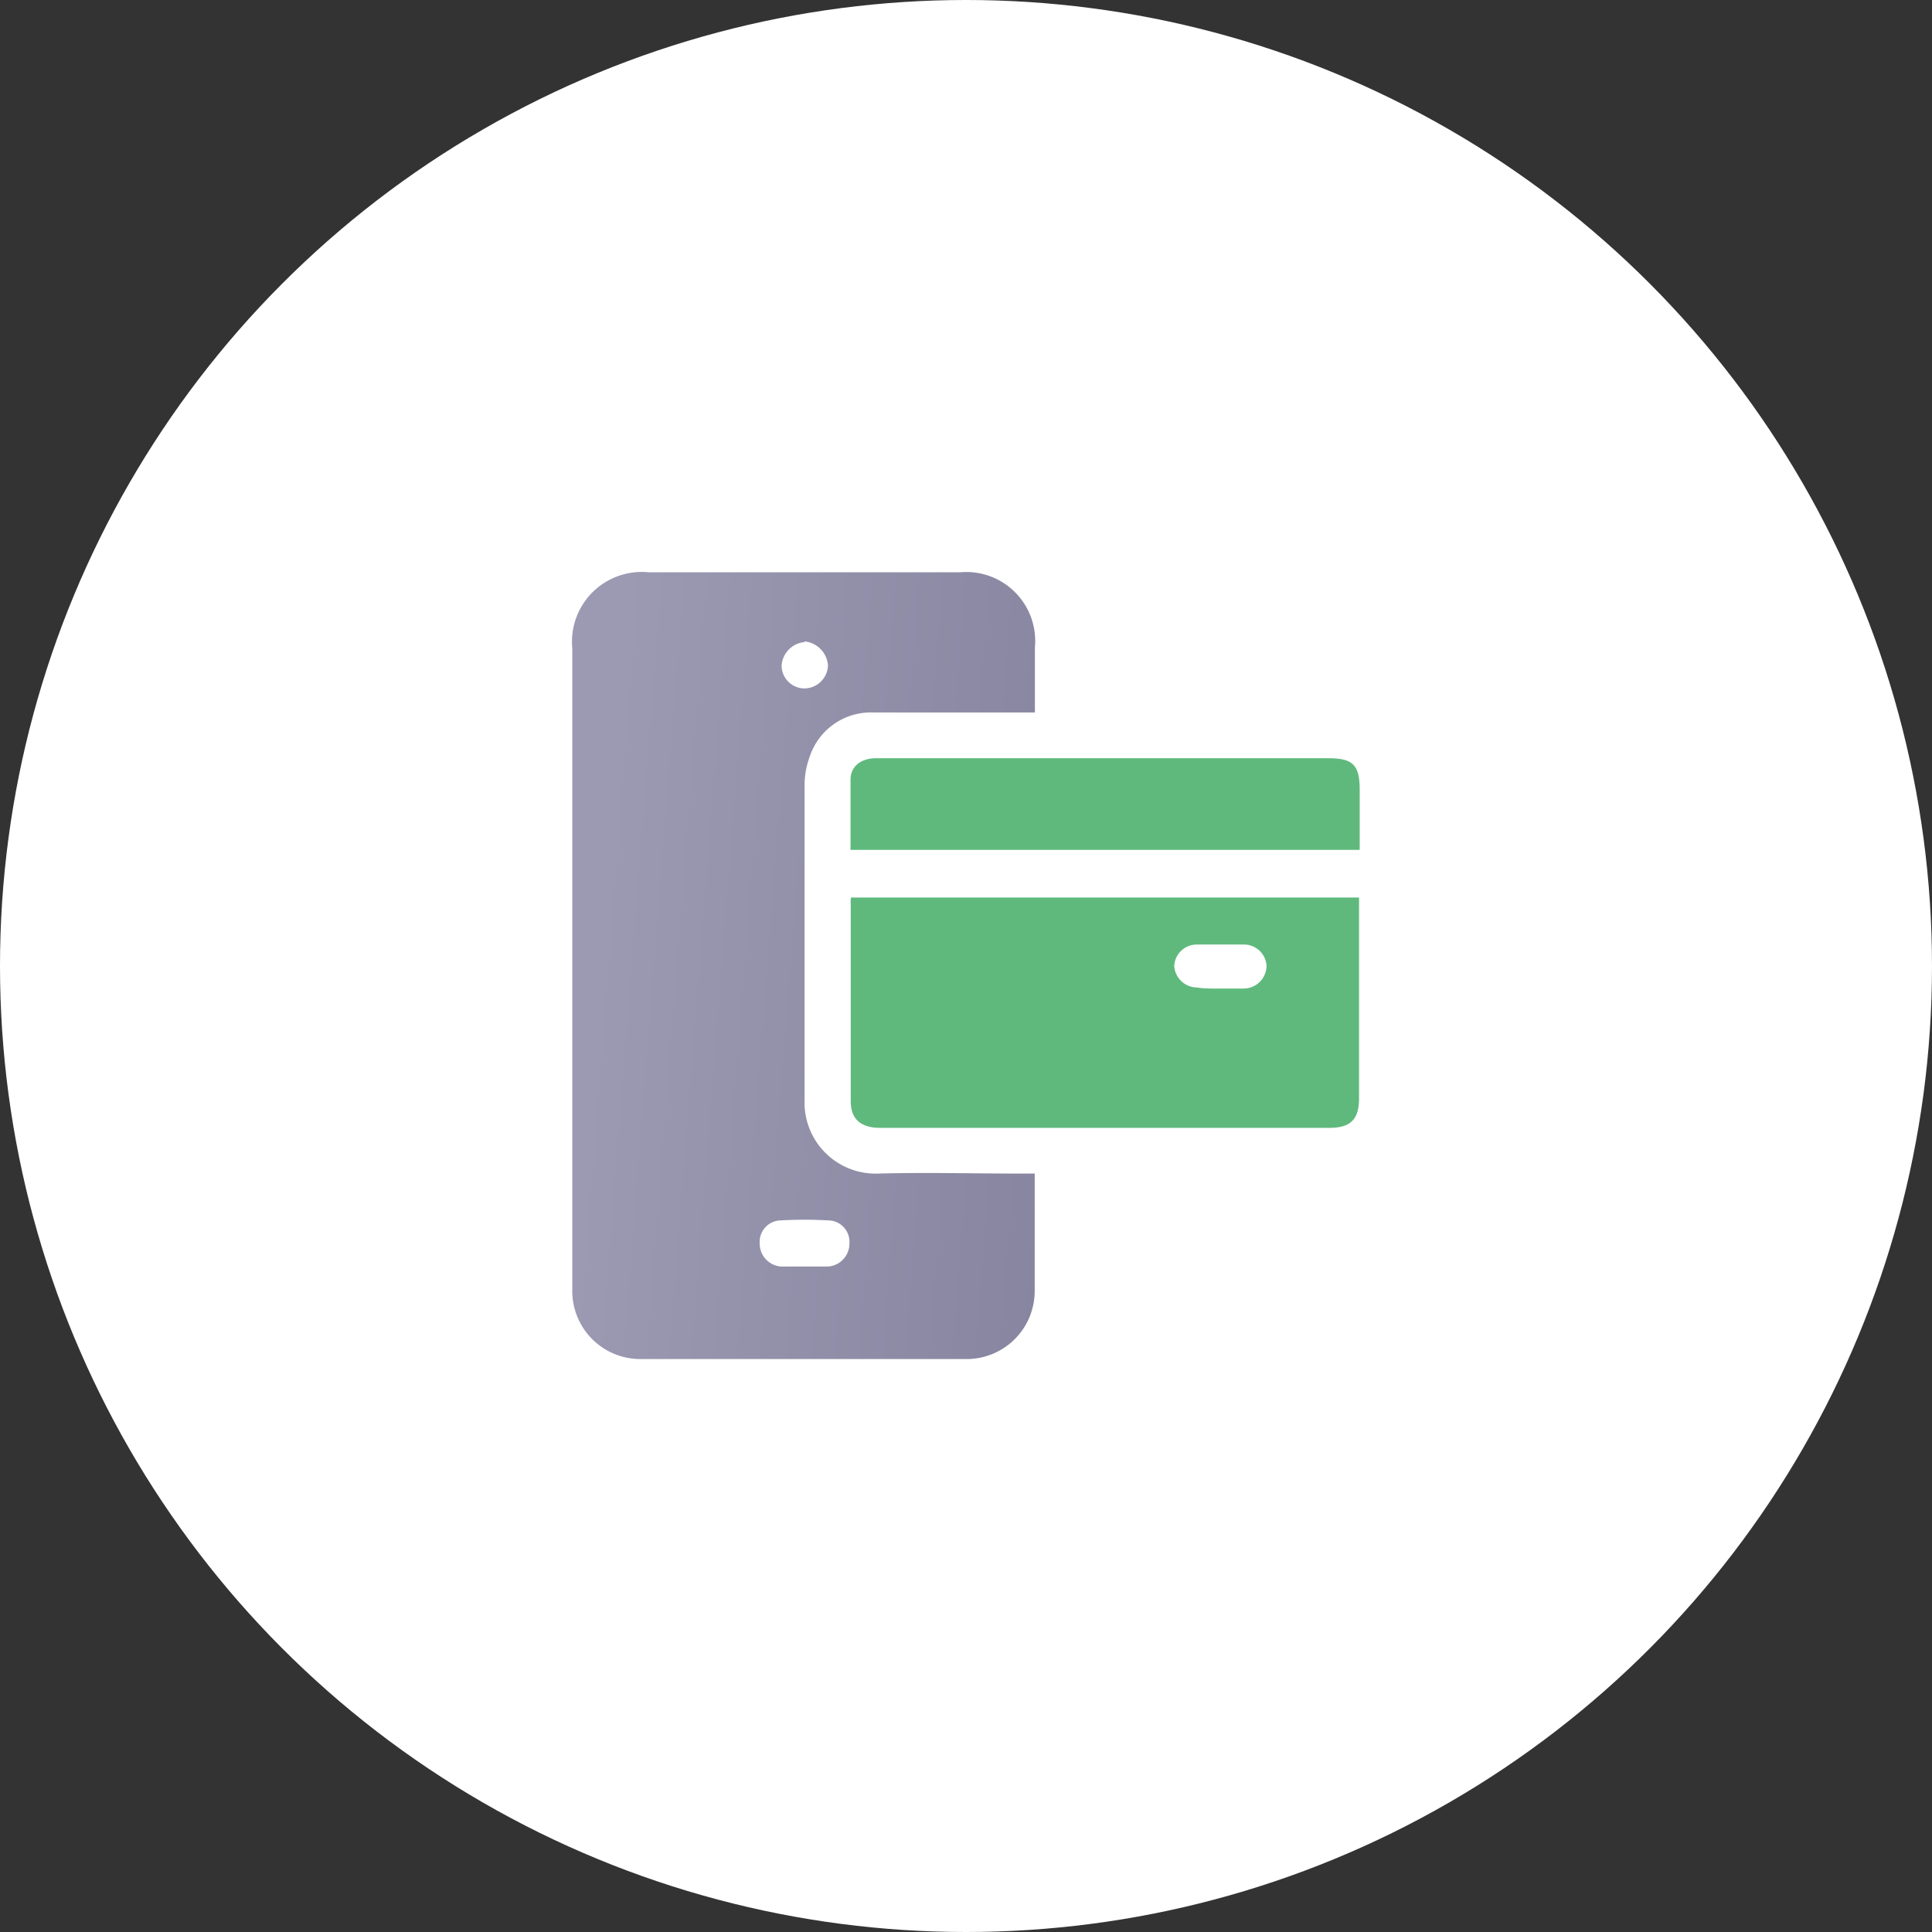 <svg id="Layer_1" data-name="Layer 1" xmlns="http://www.w3.org/2000/svg" xmlns:xlink="http://www.w3.org/1999/xlink" viewBox="0 0 90 90"><rect x="0" y="0" width="90" height="90" fill="#333333" stroke="none"/><defs><style>.cls-1{fill:#fff;}.cls-2{fill:url(#linear-gradient);}.cls-3{fill:#5fb97d;}</style><linearGradient id="linear-gradient" x1="27.88" y1="44.26" x2="62.45" y2="46.95" gradientUnits="userSpaceOnUse"><stop offset="0" stop-color="#9c99b2"/><stop offset="1" stop-color="#7b7995"/></linearGradient></defs><circle class="cls-1" cx="45" cy="45" r="45"/><path class="cls-2" d="M48.21,33.19c-2.56,0-5,0-7.52,0a3,3,0,0,0-2.95,2,3.92,3.92,0,0,0-.26,1.45c0,4.87,0,9.74,0,14.61a3.31,3.31,0,0,0,3.43,3.42c2.21-.06,4.43,0,6.64,0h.65c0,.19,0,.31,0,.44,0,1.68,0,3.36,0,5a3.17,3.17,0,0,1-3.15,3.2q-7.62,0-15.24,0a3.17,3.17,0,0,1-3.15-3.26c0-3.82,0-7.64,0-11.46V30.21a3.25,3.25,0,0,1,3.56-3.55h14.5a3.21,3.21,0,0,1,3.49,3.49ZM37.48,59c.37,0,.73,0,1.09,0a1.07,1.07,0,0,0,1-1.08,1,1,0,0,0-1-1.07,19.82,19.82,0,0,0-2.18,0,1,1,0,0,0-1,1.07,1.07,1.07,0,0,0,1,1.08C36.76,59,37.12,59,37.48,59Zm0-29.09A1.18,1.18,0,0,0,36.41,31a1.07,1.07,0,0,0,1.05,1.07A1.11,1.11,0,0,0,38.57,31,1.21,1.21,0,0,0,37.48,29.88Z"/><path class="cls-3" d="M39.64,41.81H63.31c0,.19,0,.35,0,.52v8.82c0,1-.39,1.39-1.39,1.39H41c-.9,0-1.37-.41-1.37-1.24,0-3.07,0-6.15,0-9.22C39.62,42,39.63,41.93,39.64,41.81Zm17.18,4.24c.36,0,.73,0,1.09,0A1.07,1.07,0,0,0,59,45a1.05,1.05,0,0,0-1.06-1c-.73,0-1.45,0-2.18,0a1.05,1.05,0,0,0-1.06,1,1.07,1.07,0,0,0,1.06,1C56.09,46.06,56.46,46.05,56.82,46.05Z"/><path class="cls-3" d="M63.34,39.59H39.62c0-1.11,0-2.19,0-3.27,0-.63.5-1,1.19-1H61.89c1.14,0,1.45.32,1.45,1.47Z"/></svg>